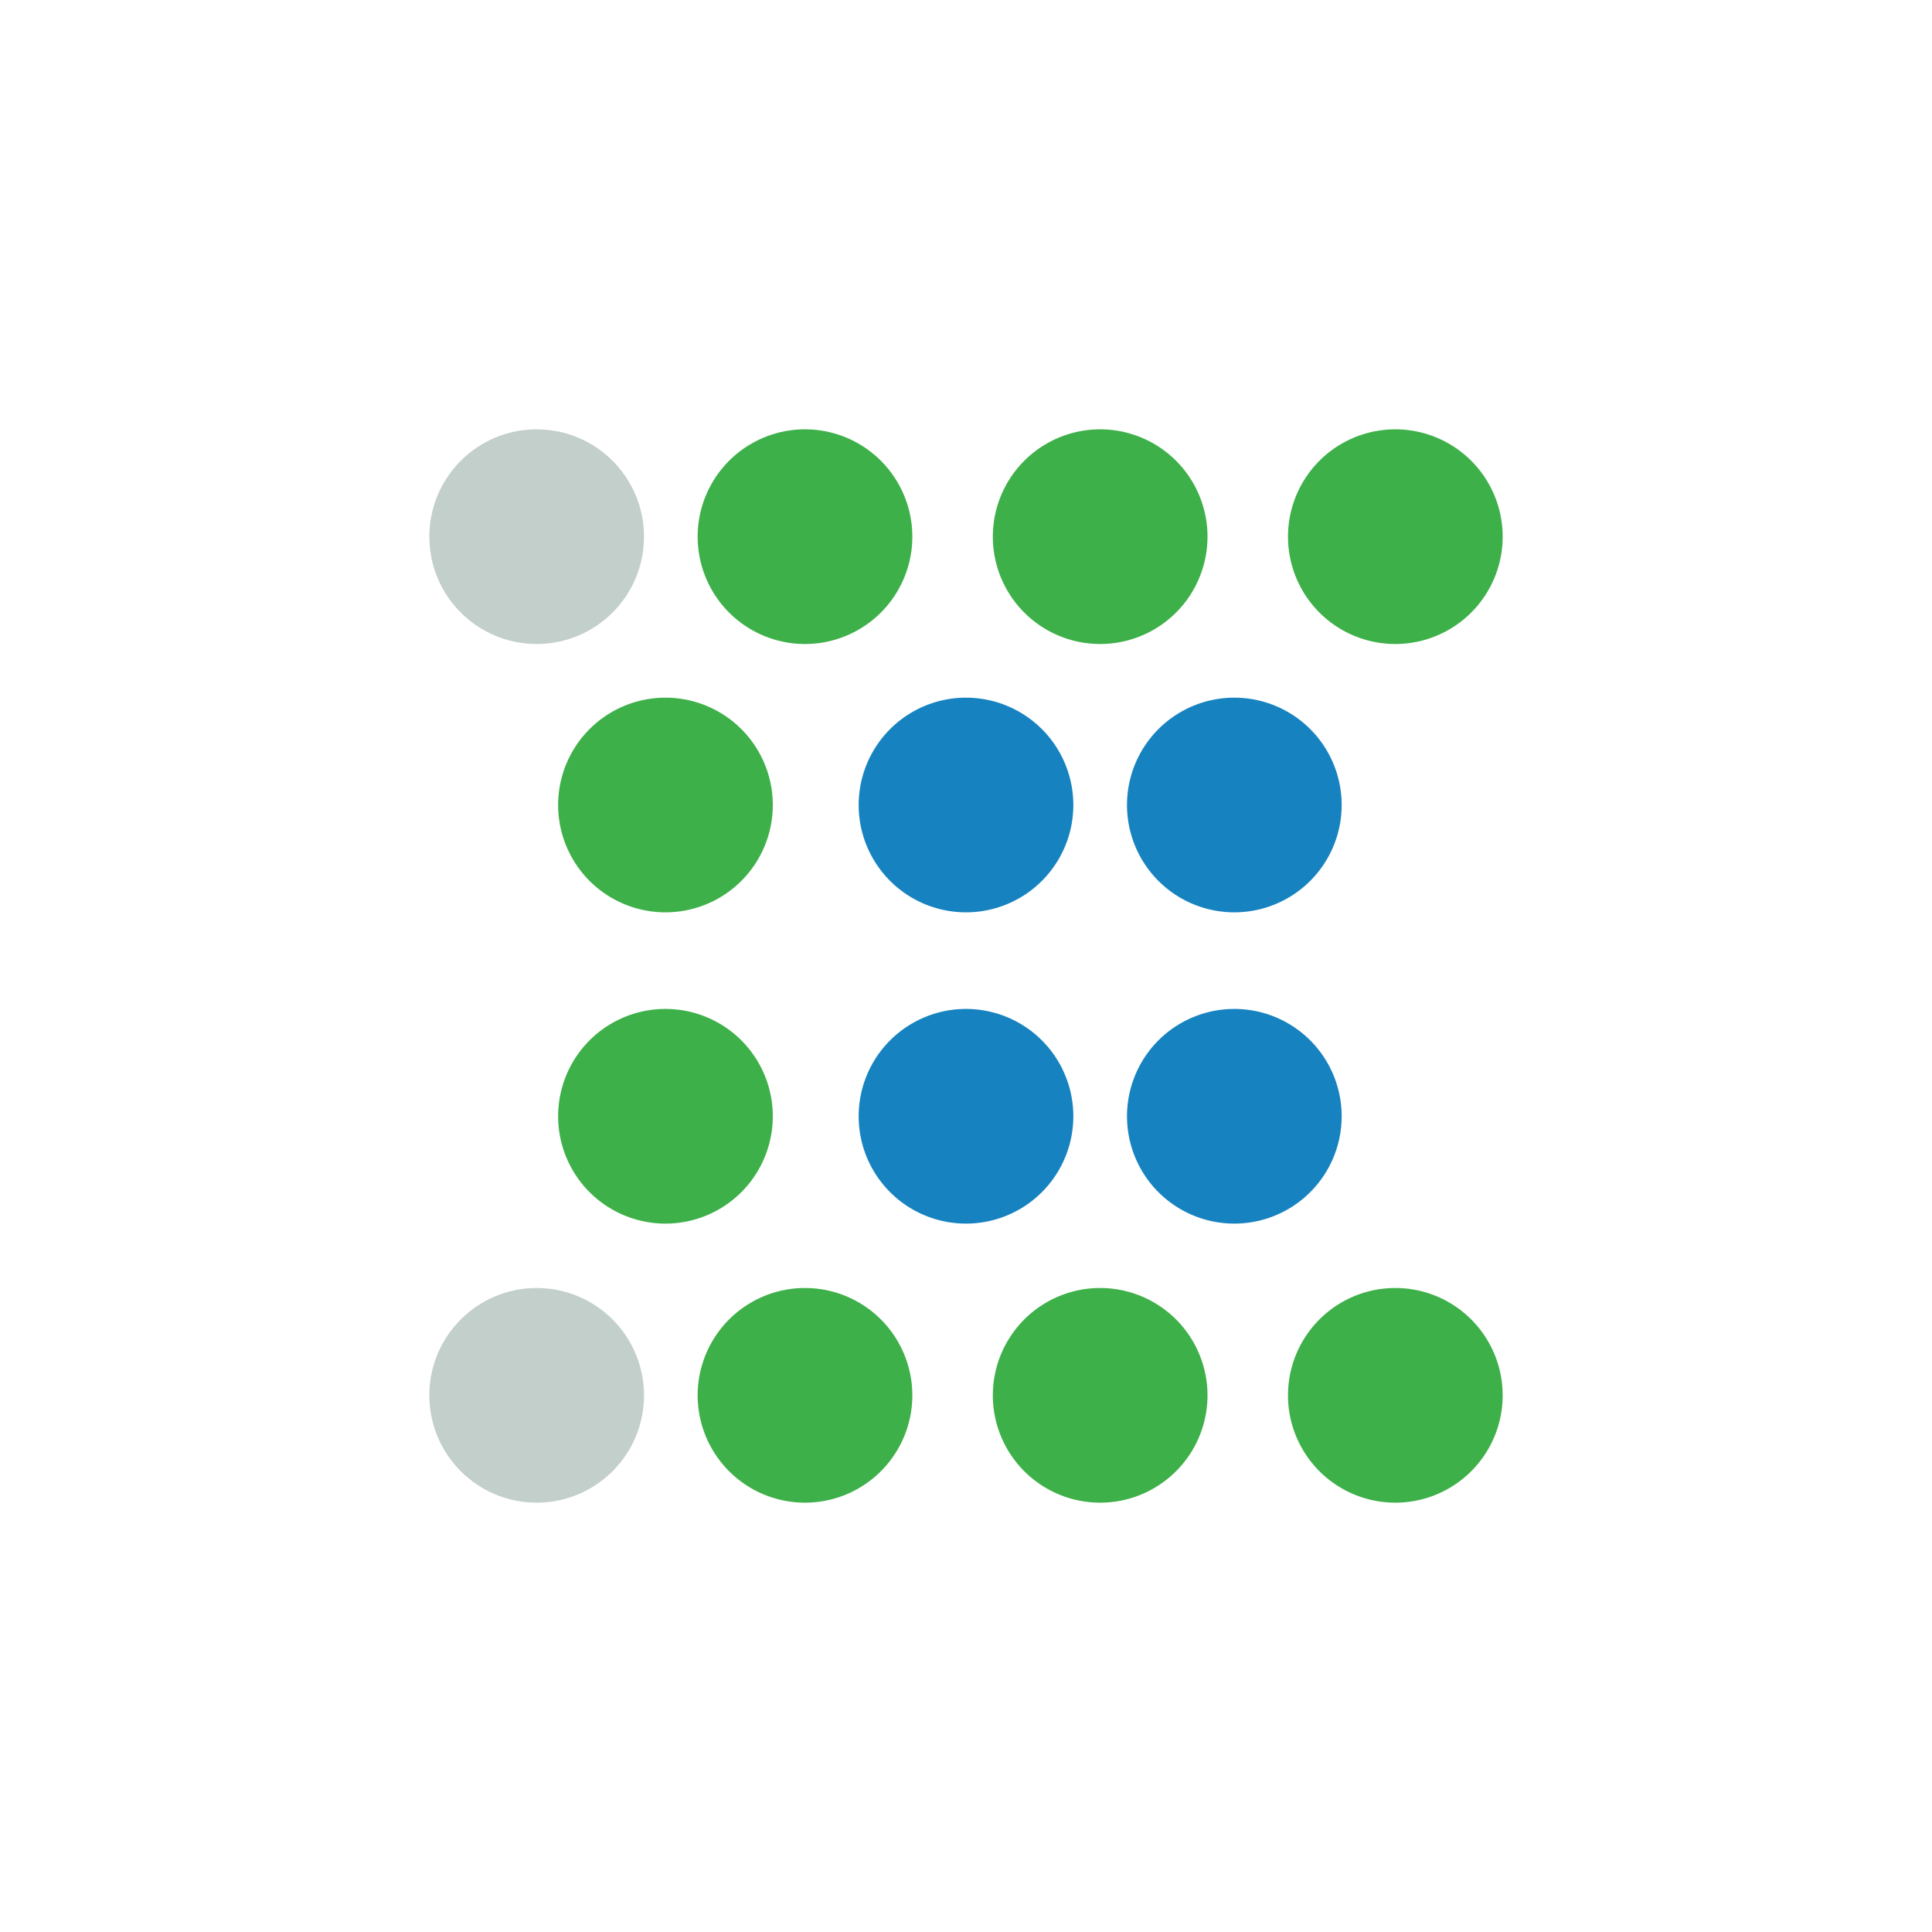 <svg xmlns="http://www.w3.org/2000/svg" width="18" height="18"><circle cx="5" cy="5" r="1" fill="#C3CFCA"/><circle cx="5" cy="13" r="1" fill="#C3CFCA"/><path fill="#3EB049" d="M7.2 7.5a1 1 0 1 1-2 0 1 1 0 0 1 2 0m0 2.9a1 1 0 1 1-2 0 1 1 0 0 1 2 0"/><path fill="#1683C0" d="M10 10.4a1 1 0 1 1-2 0 1 1 0 0 1 2 0m2.5 0a1 1 0 1 1-2 0 1 1 0 0 1 2 0M10 7.5a1 1 0 1 1-2 0 1 1 0 0 1 2 0m2.5 0a1 1 0 1 1-2 0 1 1 0 0 1 2 0"/><path fill="#3EB049" d="M14 13a1 1 0 1 1-2 0 1 1 0 0 1 2 0m-2.75 0a1 1 0 1 1-2 0 1 1 0 0 1 2 0M8.5 13a1 1 0 1 1-2 0 1 1 0 0 1 2 0m0-8a1 1 0 1 1-2 0 1 1 0 0 1 2 0m2.75 0a1 1 0 1 1-2 0 1 1 0 0 1 2 0M14 5a1 1 0 1 1-2 0 1 1 0 0 1 2 0"/></svg>